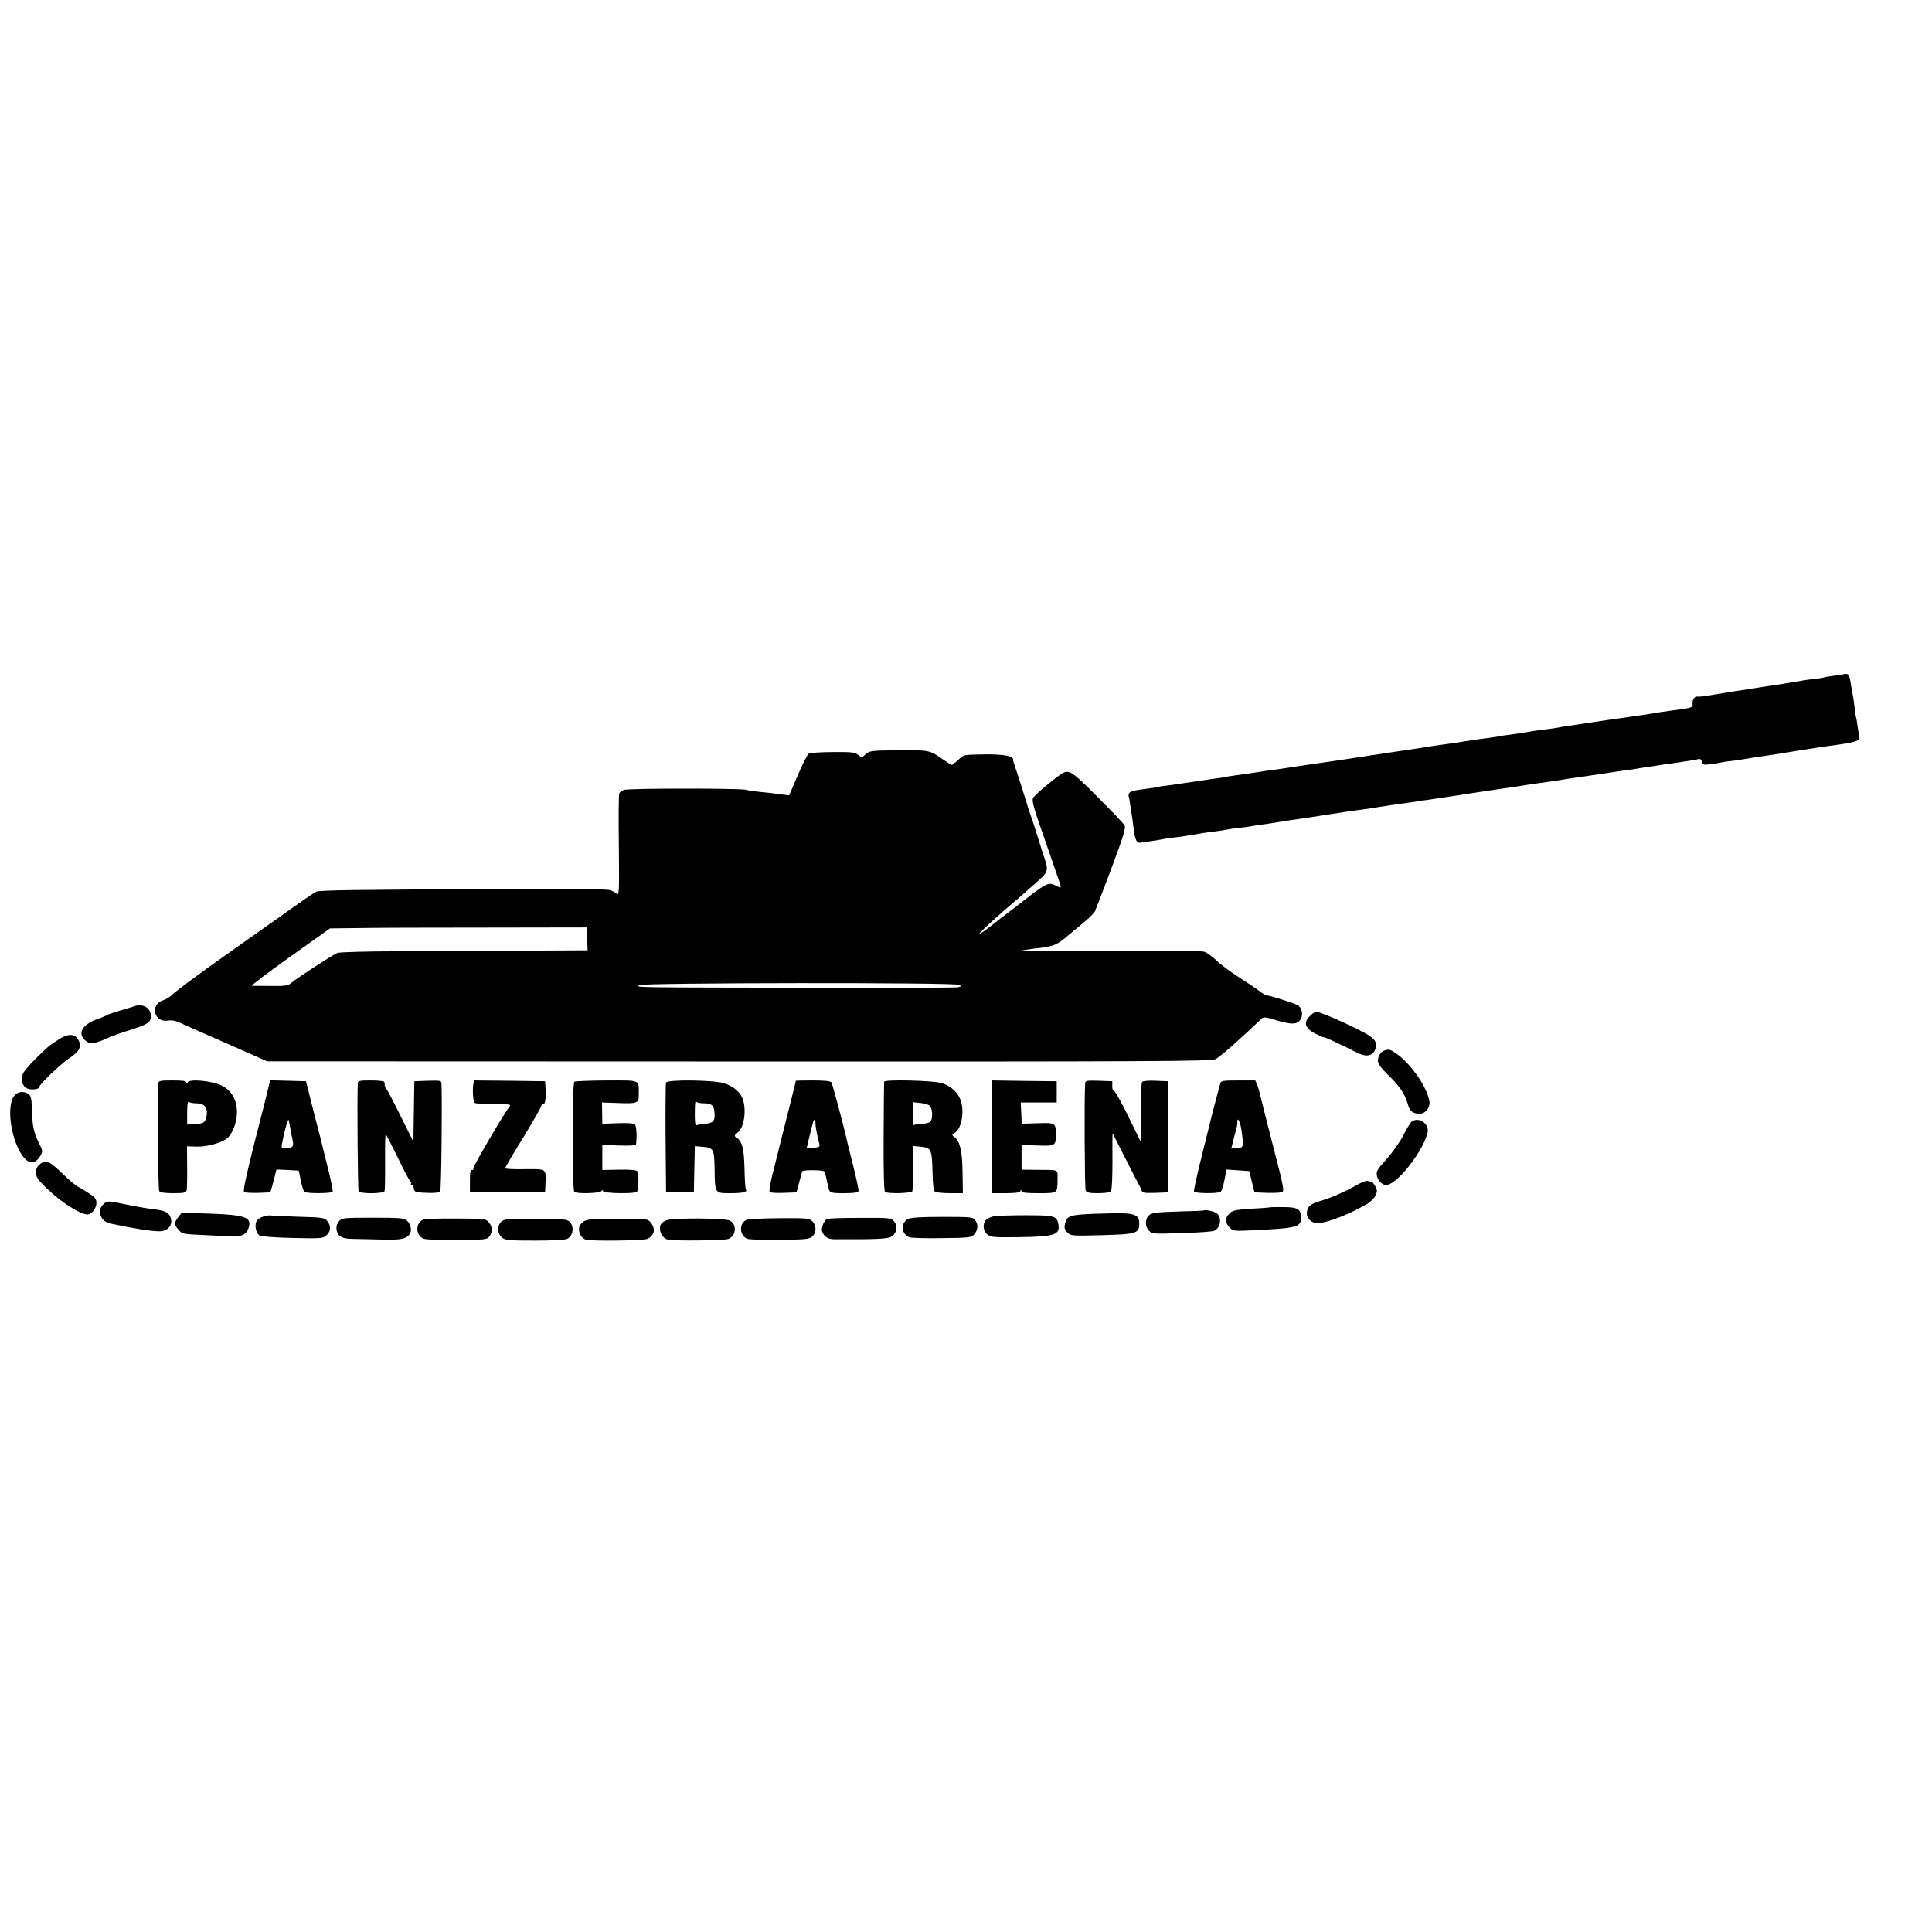<?xml version="1.0" standalone="no"?>
<!DOCTYPE svg PUBLIC "-//W3C//DTD SVG 20010904//EN"
 "http://www.w3.org/TR/2001/REC-SVG-20010904/DTD/svg10.dtd">
<svg version="1.0" xmlns="http://www.w3.org/2000/svg"
 width="1182pt" height="1182pt" viewBox="0 0 1182 1182"
 preserveAspectRatio="xMidYMid meet">
<g transform="translate(0,1182) scale(0.1,-0.1)"
fill="#000000" stroke="none">
<path d="M11278 7695 c-2 -2 -27 -6 -57 -9 -29 -4 -56 -8 -60 -10 -3 -2 -33
-7 -66 -10 -33 -4 -67 -9 -75 -11 -8 -2 -33 -6 -55 -9 -22 -4 -51 -8 -65 -11
-14 -2 -43 -7 -65 -10 -22 -3 -69 -10 -105 -16 -36 -6 -76 -12 -90 -14 -14 -2
-41 -6 -60 -9 -19 -3 -48 -8 -64 -11 -16 -2 -50 -8 -75 -12 -25 -4 -50 -6 -55
-5 -16 5 -33 -18 -31 -42 3 -25 -2 -27 -120 -42 -40 -5 -94 -13 -125 -19 -14
-2 -43 -7 -65 -10 -22 -3 -53 -7 -70 -10 -16 -3 -48 -7 -70 -10 -45 -6 -81
-12 -170 -25 -33 -5 -78 -12 -100 -15 -78 -12 -100 -15 -125 -20 -14 -2 -47
-7 -75 -10 -27 -3 -72 -10 -100 -15 -27 -5 -72 -12 -100 -15 -27 -3 -57 -8
-65 -10 -8 -2 -37 -6 -65 -10 -27 -3 -90 -12 -140 -20 -49 -8 -110 -17 -135
-20 -25 -3 -56 -8 -70 -10 -14 -3 -100 -16 -190 -29 -91 -14 -181 -27 -200
-30 -19 -3 -96 -15 -170 -26 -163 -23 -319 -47 -380 -56 -25 -3 -55 -8 -67 -9
-13 -2 -42 -6 -65 -10 -52 -8 -80 -12 -138 -20 -25 -3 -52 -8 -60 -10 -8 -2
-39 -7 -69 -10 -30 -4 -63 -9 -75 -11 -12 -2 -41 -7 -66 -10 -25 -3 -52 -8
-61 -9 -9 -2 -40 -6 -70 -10 -30 -3 -61 -8 -69 -10 -8 -3 -35 -7 -60 -10 -81
-10 -104 -16 -112 -28 -3 -6 -5 -14 -3 -17 1 -3 6 -25 9 -50 3 -25 8 -54 10
-65 2 -11 7 -47 11 -80 8 -72 19 -95 43 -91 9 2 40 7 67 10 28 4 57 9 65 11 8
2 38 7 65 10 28 3 75 9 105 15 67 12 102 17 160 24 25 3 56 8 70 11 14 3 45 7
70 10 25 2 56 7 70 9 14 3 45 8 70 11 25 3 70 10 100 15 30 5 71 12 90 14 19
3 53 8 75 11 48 7 204 31 260 40 22 3 58 8 80 11 22 2 65 9 95 14 30 5 71 11
90 14 93 13 137 19 155 22 11 3 38 7 60 9 22 3 67 10 100 15 33 5 78 12 100
15 22 3 51 8 65 10 14 2 43 7 65 10 23 3 50 7 60 9 11 2 45 7 75 11 30 4 62 9
70 10 39 7 131 21 200 30 25 3 70 10 100 15 30 5 75 12 100 15 25 4 86 13 135
20 50 8 113 17 140 21 28 3 57 7 65 9 8 1 35 6 60 10 25 3 56 8 70 10 14 3 57
9 95 14 122 18 150 22 166 27 11 3 18 -3 22 -17 5 -19 10 -20 54 -14 26 3 57
8 68 11 11 3 36 6 55 8 19 2 51 6 70 10 46 8 73 12 167 26 43 6 89 13 103 16
14 2 41 7 60 10 19 3 60 9 90 14 30 5 75 12 100 15 162 21 202 32 196 53 -3 9
-7 39 -11 66 -3 27 -8 52 -9 55 -2 3 -7 33 -10 66 -4 33 -9 67 -11 75 -2 8 -6
33 -10 55 -8 59 -14 72 -30 72 -8 0 -16 -1 -17 -2z"/>
<path d="M5297 7206 c-24 -22 -25 -22 -47 -4 -20 16 -40 18 -154 17 -72 0
-138 -5 -147 -9 -9 -5 -40 -65 -68 -133 l-53 -123 -56 7 c-32 5 -86 11 -122
14 -36 4 -74 9 -85 13 -35 10 -728 10 -750 -1 -11 -6 -23 -14 -26 -20 -4 -5
-5 -149 -3 -320 3 -292 2 -309 -14 -294 -9 8 -28 18 -42 22 -14 5 -297 7 -630
6 -918 -4 -1143 -7 -1164 -16 -16 -7 -74 -47 -231 -159 -11 -8 -155 -110 -320
-226 -165 -117 -311 -225 -325 -240 -14 -15 -41 -33 -61 -39 -84 -27 -58 -138
29 -125 22 4 48 -1 75 -14 23 -11 152 -68 287 -127 l244 -108 2885 -1 c2544
-1 2889 1 2917 14 26 12 161 131 277 243 18 18 21 17 103 -7 92 -27 124 -24
144 13 14 27 3 69 -22 82 -25 13 -169 59 -187 59 -7 0 -27 12 -45 26 -17 14
-74 52 -126 85 -52 33 -115 80 -140 105 -25 24 -59 48 -75 52 -17 5 -275 7
-575 5 -300 -3 -543 -2 -540 0 3 3 32 8 65 12 133 14 148 20 226 87 15 13 54
45 88 73 33 27 65 59 70 70 5 11 51 129 101 263 74 199 89 246 80 263 -6 11
-81 89 -166 174 -162 163 -175 171 -225 137 -55 -37 -169 -135 -170 -146 -4
-28 4 -55 81 -276 93 -266 94 -270 87 -270 -2 0 -17 6 -32 14 -37 19 -56 11
-162 -71 -48 -38 -100 -77 -114 -88 -15 -11 -67 -51 -115 -89 -90 -70 -97 -66
-15 9 25 22 52 47 61 55 8 8 45 40 80 70 36 30 67 57 70 60 3 3 37 33 77 68
79 70 80 72 48 167 -10 28 -18 55 -19 60 -3 12 -55 174 -63 195 -3 8 -7 20 -9
25 -5 21 -85 271 -91 285 -3 8 -5 18 -5 22 5 22 -59 34 -168 33 -143 -3 -129
0 -169 -35 -18 -17 -36 -30 -38 -30 -2 0 -25 15 -51 32 -85 59 -83 59 -273 58
-170 -2 -179 -3 -202 -24z m-1706 -1103 c1 -24 2 -55 3 -70 l1 -27 -400 -2
c-220 -1 -559 -3 -753 -4 -194 0 -364 -5 -377 -10 -27 -10 -251 -155 -282
-183 -19 -17 -36 -20 -125 -19 -57 0 -109 1 -117 1 -7 1 97 80 232 176 l246
175 173 2 c95 2 449 3 786 3 l612 1 1 -43z m2274 -308 c19 -9 19 -9 -3 -15
-13 -3 -402 -4 -865 -3 -1152 2 -1105 1 -1086 16 19 15 1921 17 1954 2z"/>
<path d="M825 5665 c-5 -2 -44 -14 -85 -26 -41 -12 -79 -25 -85 -29 -5 -4 -32
-15 -60 -25 -94 -33 -124 -91 -70 -133 22 -17 31 -19 63 -10 20 6 53 18 72 28
19 9 81 32 137 49 109 35 126 46 126 86 0 47 -49 77 -98 60z"/>
<path d="M8015 5605 c-43 -42 -32 -76 36 -111 27 -13 49 -22 49 -20 0 4 102
-43 196 -91 59 -31 98 -26 116 13 21 47 1 73 -92 120 -103 53 -247 114 -266
114 -8 0 -26 -11 -39 -25z"/>
<path d="M355 5458 c-58 -38 -55 -35 -135 -113 -34 -33 -68 -73 -77 -88 -19
-38 -9 -81 23 -96 25 -11 74 -6 74 9 0 15 130 140 184 176 63 41 78 72 55 113
-22 39 -64 39 -124 -1z"/>
<path d="M8470 5393 c-23 -8 -40 -34 -40 -63 0 -18 18 -43 61 -85 71 -69 102
-114 120 -174 14 -48 24 -58 63 -65 40 -7 78 34 71 78 -15 85 -109 223 -199
288 -39 28 -49 31 -76 21z"/>
<path d="M969 5193 c-6 -99 -2 -651 5 -660 5 -9 35 -13 86 -13 66 0 78 3 82
18 2 9 4 74 3 143 l-1 126 58 -2 c68 -2 161 25 194 56 12 12 30 42 38 67 37
108 7 208 -76 250 -57 29 -195 43 -209 21 -6 -10 -9 -10 -9 -1 0 9 -24 12 -85
12 -74 0 -85 -2 -86 -17z m231 -123 c48 0 71 -24 65 -69 -6 -47 -17 -56 -72
-58 l-48 -3 0 75 c0 47 4 70 10 64 5 -5 25 -9 45 -9z"/>
<path d="M1646 5183 c-3 -15 -41 -167 -85 -338 -56 -222 -76 -312 -67 -318 6
-4 45 -6 86 -5 l74 3 13 45 c7 25 15 56 18 69 2 13 5 24 7 25 2 1 33 0 69 -2
l67 -4 12 -61 c7 -34 17 -65 23 -69 17 -11 165 -10 172 1 3 6 -11 74 -31 153
-20 79 -37 150 -39 158 -2 8 -24 94 -49 190 l-44 175 -110 3 -109 3 -7 -28z
m128 -255 c3 -21 10 -56 15 -78 10 -45 4 -53 -41 -54 -25 -1 -28 2 -23 24 3
14 7 34 9 45 8 40 27 107 31 104 2 -2 6 -21 9 -41z"/>
<path d="M2189 5193 c-5 -96 0 -653 5 -661 10 -17 152 -16 159 1 2 6 4 87 3
180 -1 92 1 167 4 167 3 0 36 -66 75 -145 38 -80 73 -145 78 -145 4 0 5 -4 2
-10 -3 -5 -2 -10 4 -10 5 0 11 -10 13 -22 3 -21 9 -23 77 -26 41 -2 78 1 84 7
7 7 13 524 8 664 -1 16 -10 17 -83 15 l-83 -3 -3 -185 -3 -185 -79 159 c-43
87 -82 162 -87 165 -4 3 -8 12 -9 19 -1 6 -2 17 -2 22 -1 6 -36 10 -82 10 -69
0 -80 -2 -81 -17z"/>
<path d="M2896 5188 c-6 -31 -2 -100 6 -114 4 -6 50 -10 117 -9 76 1 108 -2
102 -9 -38 -49 -231 -378 -226 -386 4 -6 1 -9 -7 -8 -10 2 -13 -14 -13 -67 l0
-70 230 0 230 0 2 50 c4 97 10 93 -127 92 -66 -1 -120 1 -120 6 0 4 50 89 112
189 61 100 111 188 111 195 0 7 4 10 8 7 13 -7 21 36 17 92 l-3 49 -217 3
-218 2 -4 -22z"/>
<path d="M3514 5202 c-14 -10 -14 -664 0 -674 18 -13 151 -9 164 4 9 9 12 9
12 0 0 -13 186 -17 206 -4 12 7 14 110 2 127 -4 7 -48 10 -110 9 l-103 -2 0
77 0 76 102 -3 c57 -2 104 0 104 5 7 50 3 115 -7 124 -8 7 -50 10 -106 7 l-93
-3 -1 65 -1 65 90 -3 c127 -5 136 -2 135 51 0 94 16 87 -196 87 -103 -1 -192
-4 -198 -8z"/>
<path d="M4075 5197 c-3 -6 -4 -160 -3 -342 l3 -330 85 0 85 0 3 142 3 141 46
-4 c69 -5 73 -14 75 -136 2 -149 1 -148 92 -148 80 0 109 6 100 22 -4 6 -8 62
-9 127 -3 123 -14 166 -46 189 -19 13 -19 14 4 33 41 31 56 143 29 211 -17 41
-62 77 -117 92 -65 19 -344 22 -350 3z m230 -127 c50 0 65 -14 67 -64 2 -46
-9 -57 -62 -62 -23 -2 -46 -6 -51 -9 -5 -4 -9 28 -8 77 0 46 3 77 6 71 3 -8
23 -13 48 -13z"/>
<path d="M4869 5208 c0 -2 -2 -10 -4 -18 -2 -8 -24 -98 -50 -200 -26 -102 -48
-192 -50 -200 -2 -8 -17 -69 -34 -135 -17 -65 -27 -123 -22 -128 4 -4 43 -7
86 -5 l78 3 16 60 c9 33 18 64 19 69 2 9 119 9 133 0 6 -3 11 -24 25 -92 8
-40 12 -42 98 -42 58 0 86 4 88 12 3 7 -13 80 -34 163 -21 82 -40 161 -43 175
-14 65 -82 316 -88 328 -6 8 -40 12 -113 12 -57 0 -104 -1 -105 -2z m120 -255
c-1 -21 9 -76 21 -120 8 -31 8 -31 -34 -35 l-41 -3 18 75 c21 87 25 100 31
100 3 0 5 -8 5 -17z"/>
<path d="M5409 5202 c-1 -4 -2 -155 -3 -337 -1 -218 2 -332 9 -337 18 -13 162
-9 167 5 2 6 3 71 3 144 l-1 132 45 -4 c68 -6 73 -16 76 -150 2 -87 6 -119 16
-126 8 -5 49 -9 92 -9 l78 0 -2 120 c-1 132 -15 194 -46 220 -21 16 -21 17 -2
29 39 23 59 118 40 188 -15 55 -60 99 -121 117 -53 16 -349 23 -351 8z m279
-147 c18 -16 20 -81 4 -97 -7 -7 -30 -13 -51 -14 -20 0 -42 -3 -48 -7 -6 -4
-10 19 -9 67 l0 73 46 -5 c25 -2 51 -10 58 -17z"/>
<path d="M6069 5187 c0 -32 -1 -326 0 -509 l1 -158 84 0 c58 0 86 4 89 13 4
10 6 10 6 0 1 -10 29 -13 105 -13 118 0 116 -2 116 86 0 62 14 56 -132 57
l-88 1 0 75 0 76 96 -3 c110 -4 114 -2 114 68 0 70 -4 72 -113 68 l-96 -3 -3
65 -3 65 110 0 110 0 0 65 0 65 -197 2 -198 3 -1 -23z"/>
<path d="M6639 5193 c-6 -89 -3 -642 3 -655 7 -15 22 -18 77 -18 43 0 72 5 78
13 6 6 9 88 9 184 -1 94 0 171 1 170 1 -2 36 -70 77 -152 42 -83 80 -157 85
-165 5 -8 12 -23 15 -33 5 -15 16 -17 83 -15 l78 3 0 340 0 340 -74 3 c-41 2
-78 -1 -83 -6 -5 -5 -9 -90 -9 -188 l0 -179 -77 157 c-42 87 -82 156 -87 154
-6 -2 -10 11 -10 28 l0 31 -82 3 c-74 2 -83 1 -84 -15z"/>
<path d="M7466 5193 c-7 -25 -47 -175 -51 -193 -2 -8 -29 -115 -59 -238 -31
-123 -54 -227 -51 -232 7 -12 145 -13 162 -2 7 4 18 37 24 72 l13 65 69 -5 70
-5 16 -65 16 -65 80 -3 c44 -1 85 1 92 6 9 6 2 47 -28 162 -40 156 -45 175
-53 208 -3 9 -14 55 -26 102 -12 47 -25 101 -30 120 -4 19 -12 47 -18 63 l-12
27 -104 0 c-91 0 -105 -2 -110 -17z m129 -285 c15 -106 14 -110 -26 -112 l-36
-3 17 69 c22 82 20 74 20 94 0 35 18 1 25 -48z"/>
<path d="M91 5121 c-46 -46 -35 -214 22 -330 45 -93 97 -108 136 -39 12 22 12
29 -3 59 -38 74 -48 116 -50 208 -2 78 -6 96 -21 107 -27 20 -62 17 -84 -5z"/>
<path d="M8637 4958 c-9 -7 -32 -45 -51 -83 -19 -39 -65 -103 -101 -144 -59
-65 -66 -77 -61 -104 6 -31 31 -56 56 -57 64 -1 227 205 254 321 12 54 -54 99
-97 67z"/>
<path d="M246 4699 c-19 -15 -26 -30 -26 -53 0 -27 11 -44 68 -98 85 -83 203
-158 247 -158 25 0 55 38 55 70 0 23 -8 35 -43 57 -23 16 -54 35 -69 42 -15 8
-57 43 -92 77 -80 79 -105 90 -140 63z"/>
<path d="M8310 4575 c-77 -44 -163 -82 -221 -99 -69 -20 -87 -33 -93 -69 -7
-41 33 -77 77 -70 70 10 187 57 294 119 18 11 39 32 47 48 13 26 13 34 0 58
-8 15 -19 28 -23 28 -5 0 -15 2 -23 5 -7 3 -33 -6 -58 -20z"/>
<path d="M630 4450 c-38 -38 -14 -102 42 -115 135 -29 257 -49 306 -48 56 1
86 48 61 95 -13 24 -39 34 -114 42 -33 4 -102 16 -154 27 -116 24 -116 24
-141 -1z"/>
<path d="M7767 4433 c-1 -1 -52 -5 -112 -8 -92 -6 -114 -10 -132 -28 -29 -26
-29 -57 -1 -86 21 -23 23 -24 162 -17 248 12 276 20 276 74 0 55 -20 67 -110
67 -45 0 -82 0 -83 -2z"/>
<path d="M7368 4415 c-2 -2 -74 -5 -161 -7 -133 -4 -160 -8 -177 -23 -26 -23
-26 -69 0 -95 19 -19 29 -20 202 -14 100 3 190 9 199 15 41 22 45 90 7 110
-19 10 -64 19 -70 14z"/>
<path d="M1091 4374 c-27 -34 -26 -47 2 -79 21 -24 28 -26 152 -31 72 -4 148
-7 170 -9 59 -3 92 12 104 47 25 70 -12 85 -235 93 l-172 6 -21 -27z"/>
<path d="M6620 4390 c-78 -6 -95 -15 -104 -57 -6 -25 -3 -36 14 -53 21 -21 27
-22 212 -17 212 6 228 11 228 72 0 54 -28 65 -167 62 -65 -1 -147 -4 -183 -7z"/>
<path d="M1613 4378 c-18 -5 -37 -18 -43 -29 -15 -27 -3 -77 20 -89 10 -5 101
-12 202 -14 175 -4 184 -3 206 17 27 25 28 57 4 87 -16 20 -28 22 -177 26 -88
3 -164 6 -170 8 -5 1 -25 -1 -42 -6z"/>
<path d="M6080 4379 c-18 -4 -39 -14 -47 -22 -23 -23 -19 -68 8 -90 21 -17 39
-18 199 -16 213 3 247 15 235 80 -10 50 -24 54 -200 54 -90 0 -178 -3 -195 -6z"/>
<path d="M5555 4362 c-47 -24 -41 -93 9 -112 12 -4 103 -7 201 -5 171 2 179 3
197 25 22 27 23 59 4 86 -13 18 -28 19 -201 19 -131 0 -193 -4 -210 -13z"/>
<path d="M2075 4350 c-24 -27 -22 -70 5 -92 16 -13 40 -18 89 -18 36 -1 116
-2 176 -4 110 -2 140 4 161 33 16 21 7 63 -17 84 -19 15 -45 17 -209 17 -173
0 -188 -1 -205 -20z"/>
<path d="M2591 4359 c-51 -19 -50 -99 2 -118 13 -5 105 -8 205 -8 168 2 182 3
196 22 21 27 20 58 -3 86 -18 23 -23 23 -198 24 -99 1 -190 -2 -202 -6z"/>
<path d="M3087 4357 c-44 -14 -53 -78 -15 -109 18 -16 43 -18 200 -18 107 0
187 4 199 11 45 24 42 100 -5 115 -31 10 -350 11 -379 1z"/>
<path d="M3578 4351 c-15 -7 -31 -25 -34 -38 -8 -31 12 -70 40 -77 41 -11 357
-6 379 5 42 23 49 62 18 100 -18 22 -23 23 -196 23 -132 1 -186 -3 -207 -13z"/>
<path d="M4079 4355 c-22 -8 -36 -20 -40 -36 -8 -33 15 -75 46 -83 37 -9 344
-6 371 4 48 19 54 88 10 112 -28 16 -342 18 -387 3z"/>
<path d="M4570 4358 c-50 -18 -48 -98 2 -117 13 -5 103 -8 200 -6 156 1 180 4
198 20 26 24 26 69 -1 94 -19 18 -35 19 -200 18 -99 -1 -188 -5 -199 -9z"/>
<path d="M5062 4363 c-21 -8 -40 -56 -32 -78 12 -32 36 -47 77 -47 267 -1 331
2 353 20 29 24 33 65 9 91 -19 20 -30 21 -207 20 -103 0 -193 -3 -200 -6z"/>
</g>
</svg>

